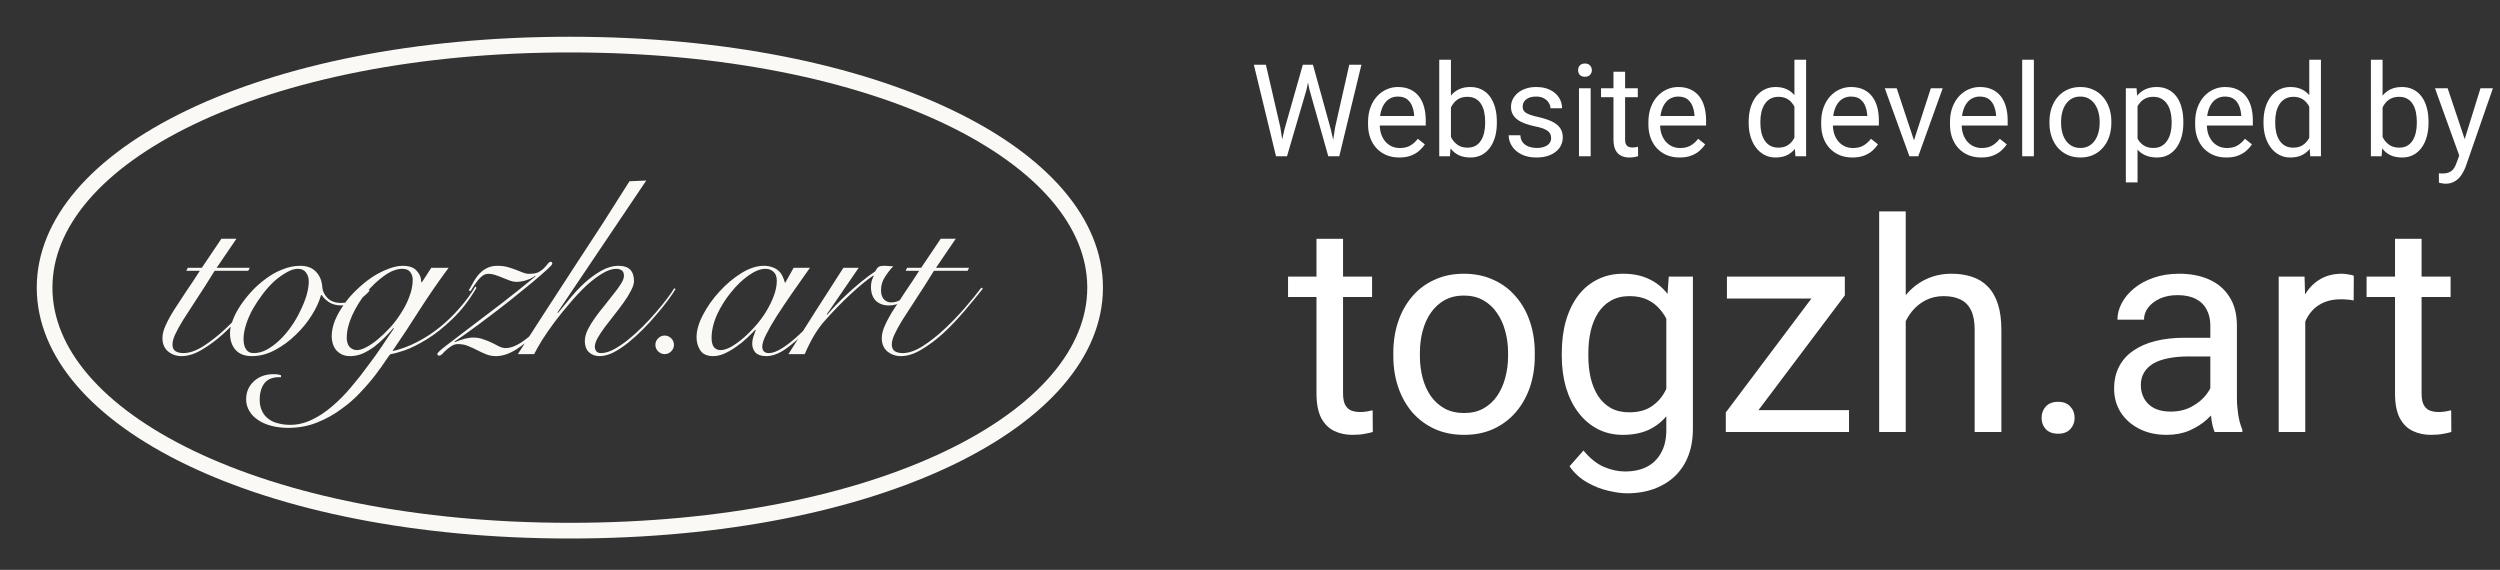 <?xml version="1.0" encoding="UTF-8"?> <svg xmlns="http://www.w3.org/2000/svg" width="136" height="31" viewBox="0 0 136 31" fill="none"><rect x="0" y="0" width="136" height="31" fill="#333333" stroke="none"/> <path d="M69.887 6.996L70.874 3.523H71.353L71.076 4.874L70.013 8.5H69.538L69.887 6.996ZM68.865 3.523L69.651 6.928L69.887 8.5H69.415L68.209 3.523H68.865ZM72.631 6.924L73.4 3.523H74.06L72.857 8.5H72.385L72.631 6.924ZM71.425 3.523L72.385 6.996L72.734 8.5H72.259L71.233 4.874L70.953 3.523H71.425ZM76.121 8.568C75.864 8.568 75.63 8.525 75.42 8.438C75.213 8.35 75.034 8.225 74.884 8.066C74.736 7.906 74.622 7.717 74.542 7.499C74.462 7.28 74.422 7.041 74.422 6.781V6.637C74.422 6.336 74.467 6.069 74.556 5.834C74.644 5.597 74.765 5.396 74.918 5.232C75.071 5.068 75.244 4.944 75.438 4.86C75.631 4.776 75.832 4.733 76.039 4.733C76.303 4.733 76.531 4.779 76.723 4.87C76.916 4.961 77.075 5.089 77.198 5.253C77.321 5.415 77.412 5.606 77.471 5.827C77.53 6.046 77.56 6.285 77.56 6.545V6.829H74.798V6.312H76.928V6.265C76.919 6.101 76.884 5.941 76.825 5.786C76.768 5.631 76.677 5.504 76.552 5.403C76.426 5.303 76.255 5.253 76.039 5.253C75.895 5.253 75.763 5.284 75.643 5.345C75.522 5.404 75.418 5.493 75.332 5.612C75.245 5.73 75.178 5.875 75.13 6.046C75.082 6.217 75.058 6.414 75.058 6.637V6.781C75.058 6.956 75.082 7.121 75.13 7.276C75.18 7.429 75.252 7.563 75.345 7.68C75.441 7.796 75.556 7.887 75.69 7.953C75.827 8.019 75.982 8.052 76.155 8.052C76.379 8.052 76.568 8.007 76.723 7.916C76.878 7.824 77.013 7.702 77.129 7.55L77.512 7.854C77.433 7.975 77.331 8.09 77.208 8.199C77.085 8.309 76.933 8.397 76.753 8.466C76.576 8.534 76.365 8.568 76.121 8.568ZM78.295 3.25H78.931V7.782L78.876 8.5H78.295V3.25ZM81.429 6.62V6.692C81.429 6.961 81.397 7.21 81.334 7.44C81.27 7.668 81.176 7.867 81.053 8.035C80.93 8.204 80.78 8.335 80.602 8.428C80.424 8.522 80.22 8.568 79.99 8.568C79.755 8.568 79.549 8.528 79.372 8.449C79.196 8.367 79.048 8.249 78.927 8.097C78.806 7.944 78.71 7.759 78.637 7.543C78.566 7.327 78.517 7.083 78.49 6.812V6.497C78.517 6.224 78.566 5.979 78.637 5.762C78.71 5.546 78.806 5.361 78.927 5.208C79.048 5.054 79.196 4.936 79.372 4.856C79.547 4.774 79.751 4.733 79.983 4.733C80.216 4.733 80.422 4.779 80.602 4.87C80.782 4.959 80.933 5.087 81.053 5.253C81.176 5.419 81.27 5.619 81.334 5.851C81.397 6.081 81.429 6.338 81.429 6.62ZM80.793 6.692V6.62C80.793 6.436 80.776 6.262 80.742 6.101C80.708 5.937 80.653 5.793 80.578 5.67C80.503 5.545 80.404 5.447 80.281 5.376C80.158 5.303 80.006 5.267 79.826 5.267C79.667 5.267 79.528 5.294 79.409 5.349C79.293 5.403 79.194 5.477 79.112 5.571C79.03 5.662 78.963 5.767 78.91 5.885C78.86 6.001 78.822 6.122 78.797 6.248V7.071C78.834 7.231 78.893 7.385 78.975 7.533C79.059 7.679 79.171 7.798 79.31 7.892C79.451 7.985 79.626 8.032 79.833 8.032C80.004 8.032 80.15 7.998 80.27 7.929C80.394 7.859 80.493 7.762 80.568 7.639C80.645 7.516 80.702 7.373 80.739 7.211C80.775 7.05 80.793 6.876 80.793 6.692ZM84.382 7.519C84.382 7.428 84.362 7.344 84.321 7.266C84.282 7.186 84.201 7.115 84.078 7.051C83.957 6.985 83.775 6.928 83.531 6.88C83.326 6.837 83.141 6.785 82.974 6.726C82.81 6.667 82.67 6.595 82.554 6.511C82.44 6.426 82.352 6.327 82.29 6.213C82.229 6.099 82.198 5.966 82.198 5.813C82.198 5.668 82.23 5.53 82.294 5.4C82.36 5.27 82.452 5.155 82.571 5.055C82.692 4.954 82.836 4.876 83.005 4.819C83.174 4.762 83.362 4.733 83.569 4.733C83.865 4.733 84.118 4.786 84.328 4.891C84.537 4.995 84.698 5.136 84.81 5.311C84.921 5.484 84.977 5.677 84.977 5.889H84.345C84.345 5.786 84.314 5.687 84.252 5.591C84.193 5.493 84.106 5.412 83.989 5.349C83.875 5.285 83.735 5.253 83.569 5.253C83.393 5.253 83.251 5.28 83.142 5.335C83.034 5.387 82.956 5.455 82.906 5.537C82.858 5.619 82.834 5.705 82.834 5.796C82.834 5.865 82.845 5.926 82.868 5.981C82.893 6.033 82.936 6.082 82.998 6.128C83.06 6.171 83.146 6.212 83.258 6.251C83.37 6.29 83.512 6.328 83.685 6.367C83.988 6.436 84.238 6.518 84.434 6.613C84.63 6.709 84.775 6.826 84.871 6.965C84.967 7.104 85.015 7.273 85.015 7.471C85.015 7.633 84.981 7.781 84.912 7.916C84.846 8.05 84.749 8.166 84.622 8.264C84.496 8.36 84.346 8.435 84.17 8.49C83.997 8.542 83.802 8.568 83.586 8.568C83.26 8.568 82.984 8.51 82.759 8.394C82.533 8.278 82.362 8.127 82.246 7.943C82.13 7.758 82.072 7.563 82.072 7.358H82.707C82.717 7.532 82.767 7.669 82.858 7.772C82.949 7.872 83.061 7.944 83.193 7.987C83.325 8.028 83.456 8.049 83.586 8.049C83.759 8.049 83.904 8.026 84.02 7.98C84.138 7.935 84.228 7.872 84.29 7.792C84.352 7.713 84.382 7.622 84.382 7.519ZM86.532 4.802V8.5H85.897V4.802H86.532ZM85.849 3.821C85.849 3.718 85.879 3.632 85.941 3.561C86.005 3.49 86.098 3.455 86.221 3.455C86.342 3.455 86.434 3.49 86.498 3.561C86.564 3.632 86.597 3.718 86.597 3.821C86.597 3.919 86.564 4.003 86.498 4.074C86.434 4.142 86.342 4.176 86.221 4.176C86.098 4.176 86.005 4.142 85.941 4.074C85.879 4.003 85.849 3.919 85.849 3.821ZM89.096 4.802V5.287H87.096V4.802H89.096ZM87.773 3.903H88.405V7.584C88.405 7.709 88.425 7.804 88.463 7.868C88.502 7.931 88.552 7.974 88.614 7.994C88.675 8.015 88.741 8.025 88.812 8.025C88.864 8.025 88.919 8.02 88.976 8.011C89.035 8 89.08 7.991 89.109 7.984L89.113 8.5C89.063 8.516 88.997 8.531 88.915 8.544C88.835 8.56 88.738 8.568 88.624 8.568C88.469 8.568 88.327 8.538 88.197 8.476C88.067 8.415 87.963 8.312 87.886 8.168C87.811 8.023 87.773 7.827 87.773 7.581V3.903ZM91.372 8.568C91.115 8.568 90.881 8.525 90.671 8.438C90.464 8.35 90.285 8.225 90.135 8.066C89.987 7.906 89.873 7.717 89.793 7.499C89.713 7.28 89.673 7.041 89.673 6.781V6.637C89.673 6.336 89.718 6.069 89.807 5.834C89.895 5.597 90.016 5.396 90.169 5.232C90.322 5.068 90.495 4.944 90.689 4.86C90.882 4.776 91.083 4.733 91.29 4.733C91.554 4.733 91.782 4.779 91.974 4.87C92.167 4.961 92.326 5.089 92.449 5.253C92.572 5.415 92.663 5.606 92.722 5.827C92.781 6.046 92.811 6.285 92.811 6.545V6.829H90.049V6.312H92.179V6.265C92.17 6.101 92.135 5.941 92.076 5.786C92.019 5.631 91.928 5.504 91.803 5.403C91.677 5.303 91.507 5.253 91.29 5.253C91.147 5.253 91.014 5.284 90.894 5.345C90.773 5.404 90.669 5.493 90.582 5.612C90.496 5.73 90.429 5.875 90.381 6.046C90.333 6.217 90.309 6.414 90.309 6.637V6.781C90.309 6.956 90.333 7.121 90.381 7.276C90.431 7.429 90.503 7.563 90.596 7.68C90.692 7.796 90.807 7.887 90.941 7.953C91.078 8.019 91.233 8.052 91.406 8.052C91.63 8.052 91.819 8.007 91.974 7.916C92.129 7.824 92.264 7.702 92.38 7.55L92.763 7.854C92.683 7.975 92.582 8.09 92.459 8.199C92.336 8.309 92.184 8.397 92.004 8.466C91.827 8.534 91.616 8.568 91.372 8.568ZM97.617 7.782V3.25H98.252V8.5H97.671L97.617 7.782ZM95.128 6.692V6.62C95.128 6.338 95.163 6.081 95.231 5.851C95.302 5.619 95.401 5.419 95.528 5.253C95.658 5.087 95.812 4.959 95.99 4.87C96.17 4.779 96.37 4.733 96.591 4.733C96.824 4.733 97.026 4.774 97.2 4.856C97.375 4.936 97.523 5.054 97.644 5.208C97.767 5.361 97.864 5.546 97.935 5.762C98.005 5.979 98.054 6.224 98.082 6.497V6.812C98.056 7.083 98.007 7.327 97.935 7.543C97.864 7.759 97.767 7.944 97.644 8.097C97.523 8.249 97.375 8.367 97.2 8.449C97.024 8.528 96.819 8.568 96.585 8.568C96.368 8.568 96.17 8.522 95.99 8.428C95.812 8.335 95.658 8.204 95.528 8.035C95.401 7.867 95.302 7.668 95.231 7.44C95.163 7.21 95.128 6.961 95.128 6.692ZM95.764 6.62V6.692C95.764 6.876 95.782 7.05 95.819 7.211C95.858 7.373 95.917 7.516 95.997 7.639C96.076 7.762 96.178 7.859 96.301 7.929C96.424 7.998 96.571 8.032 96.742 8.032C96.951 8.032 97.123 7.987 97.258 7.898C97.394 7.81 97.504 7.692 97.586 7.546C97.668 7.401 97.732 7.242 97.777 7.071V6.248C97.75 6.122 97.71 6.001 97.658 5.885C97.608 5.767 97.541 5.662 97.46 5.571C97.38 5.477 97.281 5.403 97.162 5.349C97.046 5.294 96.908 5.267 96.749 5.267C96.575 5.267 96.426 5.303 96.301 5.376C96.178 5.447 96.076 5.545 95.997 5.67C95.917 5.793 95.858 5.937 95.819 6.101C95.782 6.262 95.764 6.436 95.764 6.62ZM100.771 8.568C100.514 8.568 100.28 8.525 100.071 8.438C99.863 8.35 99.685 8.225 99.534 8.066C99.386 7.906 99.272 7.717 99.192 7.499C99.113 7.28 99.073 7.041 99.073 6.781V6.637C99.073 6.336 99.117 6.069 99.206 5.834C99.295 5.597 99.416 5.396 99.568 5.232C99.721 5.068 99.894 4.944 100.088 4.86C100.282 4.776 100.482 4.733 100.689 4.733C100.954 4.733 101.182 4.779 101.373 4.87C101.567 4.961 101.725 5.089 101.848 5.253C101.971 5.415 102.062 5.606 102.122 5.827C102.181 6.046 102.21 6.285 102.21 6.545V6.829H99.449V6.312H101.578V6.265C101.569 6.101 101.535 5.941 101.476 5.786C101.419 5.631 101.327 5.504 101.202 5.403C101.077 5.303 100.906 5.253 100.689 5.253C100.546 5.253 100.414 5.284 100.293 5.345C100.172 5.404 100.069 5.493 99.982 5.612C99.895 5.73 99.828 5.875 99.78 6.046C99.732 6.217 99.709 6.414 99.709 6.637V6.781C99.709 6.956 99.732 7.121 99.78 7.276C99.83 7.429 99.902 7.563 99.996 7.68C100.091 7.796 100.206 7.887 100.341 7.953C100.478 8.019 100.632 8.052 100.806 8.052C101.029 8.052 101.218 8.007 101.373 7.916C101.528 7.824 101.664 7.702 101.78 7.55L102.163 7.854C102.083 7.975 101.981 8.09 101.858 8.199C101.735 8.309 101.584 8.397 101.404 8.466C101.226 8.534 101.015 8.568 100.771 8.568ZM104.025 7.929L105.037 4.802H105.683L104.354 8.5H103.93L104.025 7.929ZM103.181 4.802L104.224 7.946L104.295 8.5H103.872L102.532 4.802H103.181ZM107.778 8.568C107.521 8.568 107.287 8.525 107.078 8.438C106.87 8.35 106.691 8.225 106.541 8.066C106.393 7.906 106.279 7.717 106.199 7.499C106.119 7.28 106.08 7.041 106.08 6.781V6.637C106.08 6.336 106.124 6.069 106.213 5.834C106.302 5.597 106.423 5.396 106.575 5.232C106.728 5.068 106.901 4.944 107.095 4.86C107.288 4.776 107.489 4.733 107.696 4.733C107.961 4.733 108.188 4.779 108.38 4.87C108.574 4.961 108.732 5.089 108.855 5.253C108.978 5.415 109.069 5.606 109.128 5.827C109.188 6.046 109.217 6.285 109.217 6.545V6.829H106.456V6.312H108.585V6.265C108.576 6.101 108.542 5.941 108.482 5.786C108.425 5.631 108.334 5.504 108.209 5.403C108.084 5.303 107.913 5.253 107.696 5.253C107.553 5.253 107.421 5.284 107.3 5.345C107.179 5.404 107.075 5.493 106.989 5.612C106.902 5.73 106.835 5.875 106.787 6.046C106.739 6.217 106.715 6.414 106.715 6.637V6.781C106.715 6.956 106.739 7.121 106.787 7.276C106.837 7.429 106.909 7.563 107.002 7.68C107.098 7.796 107.213 7.887 107.348 7.953C107.484 8.019 107.639 8.052 107.812 8.052C108.036 8.052 108.225 8.007 108.38 7.916C108.535 7.824 108.67 7.702 108.787 7.55L109.169 7.854C109.09 7.975 108.988 8.09 108.865 8.199C108.742 8.309 108.591 8.397 108.411 8.466C108.233 8.534 108.022 8.568 107.778 8.568ZM110.643 3.25V8.5H110.007V3.25H110.643ZM111.49 6.692V6.613C111.49 6.347 111.529 6.099 111.606 5.872C111.684 5.641 111.796 5.442 111.941 5.273C112.087 5.103 112.264 4.97 112.471 4.877C112.679 4.781 112.911 4.733 113.168 4.733C113.428 4.733 113.662 4.781 113.869 4.877C114.079 4.97 114.257 5.103 114.402 5.273C114.55 5.442 114.663 5.641 114.741 5.872C114.818 6.099 114.857 6.347 114.857 6.613V6.692C114.857 6.958 114.818 7.206 114.741 7.434C114.663 7.661 114.55 7.861 114.402 8.032C114.257 8.2 114.08 8.333 113.873 8.428C113.667 8.522 113.435 8.568 113.175 8.568C112.916 8.568 112.682 8.522 112.475 8.428C112.267 8.333 112.09 8.2 111.941 8.032C111.796 7.861 111.684 7.661 111.606 7.434C111.529 7.206 111.49 6.958 111.49 6.692ZM112.123 6.613V6.692C112.123 6.876 112.144 7.051 112.188 7.215C112.231 7.377 112.296 7.52 112.382 7.646C112.471 7.771 112.582 7.87 112.714 7.943C112.846 8.014 113 8.049 113.175 8.049C113.348 8.049 113.5 8.014 113.63 7.943C113.762 7.87 113.871 7.771 113.958 7.646C114.045 7.52 114.11 7.377 114.153 7.215C114.198 7.051 114.221 6.876 114.221 6.692V6.613C114.221 6.431 114.198 6.259 114.153 6.097C114.11 5.933 114.043 5.788 113.955 5.663C113.868 5.535 113.759 5.435 113.626 5.362C113.497 5.289 113.344 5.253 113.168 5.253C112.995 5.253 112.843 5.289 112.71 5.362C112.581 5.435 112.471 5.535 112.382 5.663C112.296 5.788 112.231 5.933 112.188 6.097C112.144 6.259 112.123 6.431 112.123 6.613ZM116.282 5.513V9.922H115.646V4.802H116.228L116.282 5.513ZM118.774 6.62V6.692C118.774 6.961 118.742 7.21 118.678 7.44C118.614 7.668 118.521 7.867 118.398 8.035C118.277 8.204 118.128 8.335 117.95 8.428C117.772 8.522 117.569 8.568 117.338 8.568C117.104 8.568 116.896 8.53 116.716 8.452C116.536 8.375 116.384 8.262 116.258 8.114C116.133 7.966 116.033 7.788 115.958 7.581C115.885 7.373 115.834 7.14 115.807 6.88V6.497C115.834 6.224 115.886 5.979 115.961 5.762C116.036 5.546 116.135 5.361 116.258 5.208C116.384 5.054 116.535 4.936 116.713 4.856C116.891 4.774 117.096 4.733 117.328 4.733C117.561 4.733 117.767 4.779 117.947 4.87C118.127 4.959 118.278 5.087 118.401 5.253C118.524 5.419 118.617 5.619 118.678 5.851C118.742 6.081 118.774 6.338 118.774 6.62ZM118.138 6.692V6.62C118.138 6.436 118.119 6.262 118.08 6.101C118.041 5.937 117.981 5.793 117.899 5.67C117.819 5.545 117.717 5.447 117.591 5.376C117.466 5.303 117.317 5.267 117.144 5.267C116.984 5.267 116.845 5.294 116.727 5.349C116.61 5.403 116.511 5.477 116.429 5.571C116.347 5.662 116.28 5.767 116.228 5.885C116.177 6.001 116.14 6.122 116.115 6.248V7.133C116.16 7.292 116.224 7.443 116.306 7.584C116.388 7.723 116.498 7.836 116.634 7.922C116.771 8.007 116.943 8.049 117.15 8.049C117.321 8.049 117.468 8.014 117.591 7.943C117.717 7.87 117.819 7.771 117.899 7.646C117.981 7.52 118.041 7.377 118.08 7.215C118.119 7.051 118.138 6.876 118.138 6.692ZM121.115 8.568C120.858 8.568 120.624 8.525 120.415 8.438C120.207 8.35 120.028 8.225 119.878 8.066C119.73 7.906 119.616 7.717 119.536 7.499C119.456 7.28 119.417 7.041 119.417 6.781V6.637C119.417 6.336 119.461 6.069 119.55 5.834C119.639 5.597 119.759 5.396 119.912 5.232C120.065 5.068 120.238 4.944 120.432 4.86C120.625 4.776 120.826 4.733 121.033 4.733C121.298 4.733 121.525 4.779 121.717 4.87C121.91 4.961 122.069 5.089 122.192 5.253C122.315 5.415 122.406 5.606 122.465 5.827C122.525 6.046 122.554 6.285 122.554 6.545V6.829H119.792V6.312H121.922V6.265C121.913 6.101 121.879 5.941 121.819 5.786C121.762 5.631 121.671 5.504 121.546 5.403C121.421 5.303 121.25 5.253 121.033 5.253C120.89 5.253 120.757 5.284 120.637 5.345C120.516 5.404 120.412 5.493 120.326 5.612C120.239 5.73 120.172 5.875 120.124 6.046C120.076 6.217 120.052 6.414 120.052 6.637V6.781C120.052 6.956 120.076 7.121 120.124 7.276C120.174 7.429 120.246 7.563 120.339 7.68C120.435 7.796 120.55 7.887 120.685 7.953C120.821 8.019 120.976 8.052 121.149 8.052C121.373 8.052 121.562 8.007 121.717 7.916C121.872 7.824 122.007 7.702 122.124 7.55L122.506 7.854C122.427 7.975 122.325 8.09 122.202 8.199C122.079 8.309 121.928 8.397 121.748 8.466C121.57 8.534 121.359 8.568 121.115 8.568ZM125.624 7.782V3.25H126.259V8.5H125.678L125.624 7.782ZM123.135 6.692V6.62C123.135 6.338 123.169 6.081 123.238 5.851C123.308 5.619 123.408 5.419 123.535 5.253C123.665 5.087 123.819 4.959 123.997 4.87C124.177 4.779 124.377 4.733 124.598 4.733C124.831 4.733 125.033 4.774 125.207 4.856C125.382 4.936 125.53 5.054 125.651 5.208C125.774 5.361 125.871 5.546 125.941 5.762C126.012 5.979 126.061 6.224 126.088 6.497V6.812C126.063 7.083 126.014 7.327 125.941 7.543C125.871 7.759 125.774 7.944 125.651 8.097C125.53 8.249 125.382 8.367 125.207 8.449C125.031 8.528 124.826 8.568 124.591 8.568C124.375 8.568 124.177 8.522 123.997 8.428C123.819 8.335 123.665 8.204 123.535 8.035C123.408 7.867 123.308 7.668 123.238 7.44C123.169 7.21 123.135 6.961 123.135 6.692ZM123.771 6.62V6.692C123.771 6.876 123.789 7.05 123.826 7.211C123.864 7.373 123.924 7.516 124.003 7.639C124.083 7.762 124.185 7.859 124.308 7.929C124.431 7.998 124.578 8.032 124.749 8.032C124.958 8.032 125.13 7.987 125.265 7.898C125.401 7.81 125.511 7.692 125.593 7.546C125.675 7.401 125.739 7.242 125.784 7.071V6.248C125.757 6.122 125.717 6.001 125.665 5.885C125.614 5.767 125.548 5.662 125.466 5.571C125.387 5.477 125.287 5.403 125.169 5.349C125.053 5.294 124.915 5.267 124.755 5.267C124.582 5.267 124.433 5.303 124.308 5.376C124.185 5.447 124.083 5.545 124.003 5.67C123.924 5.793 123.864 5.937 123.826 6.101C123.789 6.262 123.771 6.436 123.771 6.62ZM128.977 3.25H129.612V7.782L129.558 8.5H128.977V3.25ZM132.111 6.62V6.692C132.111 6.961 132.079 7.21 132.015 7.44C131.951 7.668 131.858 7.867 131.735 8.035C131.612 8.204 131.461 8.335 131.284 8.428C131.106 8.522 130.902 8.568 130.672 8.568C130.437 8.568 130.231 8.528 130.053 8.449C129.878 8.367 129.73 8.249 129.609 8.097C129.488 7.944 129.391 7.759 129.318 7.543C129.248 7.327 129.199 7.083 129.171 6.812V6.497C129.199 6.224 129.248 5.979 129.318 5.762C129.391 5.546 129.488 5.361 129.609 5.208C129.73 5.054 129.878 4.936 130.053 4.856C130.229 4.774 130.433 4.733 130.665 4.733C130.897 4.733 131.104 4.779 131.284 4.87C131.464 4.959 131.614 5.087 131.735 5.253C131.858 5.419 131.951 5.619 132.015 5.851C132.079 6.081 132.111 6.338 132.111 6.62ZM131.475 6.692V6.62C131.475 6.436 131.458 6.262 131.424 6.101C131.39 5.937 131.335 5.793 131.26 5.67C131.185 5.545 131.085 5.447 130.962 5.376C130.839 5.303 130.688 5.267 130.508 5.267C130.348 5.267 130.209 5.294 130.091 5.349C129.975 5.403 129.875 5.477 129.793 5.571C129.711 5.662 129.644 5.767 129.592 5.885C129.542 6.001 129.504 6.122 129.479 6.248V7.071C129.515 7.231 129.575 7.385 129.657 7.533C129.741 7.679 129.853 7.798 129.992 7.892C130.133 7.985 130.307 8.032 130.515 8.032C130.686 8.032 130.831 7.998 130.952 7.929C131.075 7.859 131.174 7.762 131.25 7.639C131.327 7.516 131.384 7.373 131.42 7.211C131.457 7.05 131.475 6.876 131.475 6.692ZM133.909 8.117L134.938 4.802H135.614L134.131 9.071C134.097 9.162 134.051 9.26 133.994 9.365C133.939 9.472 133.869 9.573 133.782 9.669C133.696 9.765 133.591 9.842 133.468 9.901C133.347 9.963 133.202 9.994 133.034 9.994C132.984 9.994 132.92 9.987 132.842 9.973C132.765 9.959 132.71 9.948 132.678 9.939L132.675 9.426C132.693 9.429 132.722 9.431 132.76 9.433C132.801 9.438 132.83 9.44 132.846 9.44C132.989 9.44 133.111 9.421 133.211 9.382C133.312 9.345 133.396 9.283 133.464 9.194C133.535 9.107 133.595 8.988 133.646 8.835L133.909 8.117ZM133.153 4.802L134.114 7.673L134.278 8.339L133.823 8.572L132.463 4.802H133.153Z" fill="white"></path> <path d="M74.641 15.047V16.156H70.07V15.047H74.641ZM71.617 12.992H73.062V21.406C73.062 21.693 73.107 21.909 73.195 22.055C73.284 22.201 73.398 22.297 73.539 22.344C73.68 22.391 73.831 22.414 73.992 22.414C74.112 22.414 74.237 22.404 74.367 22.383C74.503 22.357 74.604 22.336 74.672 22.32L74.68 23.5C74.565 23.537 74.414 23.57 74.227 23.602C74.044 23.638 73.823 23.656 73.562 23.656C73.208 23.656 72.883 23.586 72.586 23.445C72.289 23.305 72.052 23.07 71.875 22.742C71.703 22.409 71.617 21.961 71.617 21.398V12.992ZM75.797 19.367V19.188C75.797 18.578 75.885 18.013 76.062 17.492C76.24 16.966 76.495 16.51 76.828 16.125C77.162 15.734 77.565 15.432 78.039 15.219C78.513 15 79.044 14.891 79.633 14.891C80.227 14.891 80.76 15 81.234 15.219C81.713 15.432 82.12 15.734 82.453 16.125C82.792 16.51 83.049 16.966 83.227 17.492C83.404 18.013 83.492 18.578 83.492 19.188V19.367C83.492 19.977 83.404 20.542 83.227 21.062C83.049 21.583 82.792 22.039 82.453 22.43C82.12 22.815 81.716 23.117 81.242 23.336C80.773 23.549 80.242 23.656 79.648 23.656C79.055 23.656 78.521 23.549 78.047 23.336C77.573 23.117 77.167 22.815 76.828 22.43C76.495 22.039 76.24 21.583 76.062 21.062C75.885 20.542 75.797 19.977 75.797 19.367ZM77.242 19.188V19.367C77.242 19.789 77.292 20.188 77.391 20.562C77.49 20.932 77.638 21.26 77.836 21.547C78.039 21.833 78.292 22.06 78.594 22.227C78.896 22.388 79.247 22.469 79.648 22.469C80.044 22.469 80.391 22.388 80.688 22.227C80.99 22.06 81.24 21.833 81.438 21.547C81.635 21.26 81.784 20.932 81.883 20.562C81.987 20.188 82.039 19.789 82.039 19.367V19.188C82.039 18.771 81.987 18.378 81.883 18.008C81.784 17.633 81.633 17.302 81.43 17.016C81.232 16.724 80.982 16.495 80.68 16.328C80.383 16.162 80.034 16.078 79.633 16.078C79.237 16.078 78.888 16.162 78.586 16.328C78.289 16.495 78.039 16.724 77.836 17.016C77.638 17.302 77.49 17.633 77.391 18.008C77.292 18.378 77.242 18.771 77.242 19.188ZM90.781 15.047H92.094V23.32C92.094 24.065 91.943 24.701 91.641 25.227C91.338 25.753 90.917 26.151 90.375 26.422C89.838 26.698 89.219 26.836 88.516 26.836C88.224 26.836 87.88 26.789 87.484 26.695C87.094 26.607 86.708 26.453 86.328 26.234C85.953 26.021 85.638 25.732 85.383 25.367L86.141 24.508C86.495 24.935 86.865 25.232 87.25 25.398C87.641 25.565 88.026 25.648 88.406 25.648C88.865 25.648 89.26 25.562 89.594 25.391C89.927 25.219 90.185 24.963 90.367 24.625C90.555 24.292 90.648 23.88 90.648 23.391V16.906L90.781 15.047ZM84.961 19.367V19.203C84.961 18.557 85.037 17.971 85.188 17.445C85.344 16.914 85.565 16.458 85.852 16.078C86.143 15.698 86.495 15.406 86.906 15.203C87.318 14.995 87.781 14.891 88.297 14.891C88.828 14.891 89.292 14.984 89.688 15.172C90.088 15.354 90.427 15.622 90.703 15.977C90.984 16.326 91.206 16.747 91.367 17.242C91.529 17.737 91.641 18.297 91.703 18.922V19.641C91.646 20.26 91.534 20.818 91.367 21.312C91.206 21.807 90.984 22.229 90.703 22.578C90.427 22.927 90.088 23.195 89.688 23.383C89.287 23.565 88.818 23.656 88.281 23.656C87.776 23.656 87.318 23.549 86.906 23.336C86.5 23.122 86.151 22.823 85.859 22.438C85.568 22.052 85.344 21.599 85.188 21.078C85.037 20.552 84.961 19.982 84.961 19.367ZM86.406 19.203V19.367C86.406 19.789 86.448 20.185 86.531 20.555C86.62 20.924 86.753 21.25 86.93 21.531C87.112 21.812 87.344 22.034 87.625 22.195C87.906 22.352 88.242 22.43 88.633 22.43C89.112 22.43 89.508 22.328 89.82 22.125C90.133 21.922 90.38 21.654 90.562 21.32C90.75 20.987 90.896 20.625 91 20.234V18.352C90.943 18.065 90.854 17.789 90.734 17.523C90.62 17.253 90.469 17.013 90.281 16.805C90.099 16.591 89.872 16.422 89.602 16.297C89.331 16.172 89.013 16.109 88.648 16.109C88.253 16.109 87.912 16.193 87.625 16.359C87.344 16.521 87.112 16.745 86.93 17.031C86.753 17.312 86.62 17.641 86.531 18.016C86.448 18.385 86.406 18.781 86.406 19.203ZM100.586 22.312V23.5H94.438V22.312H100.586ZM100.359 16.07L94.766 23.5H93.883V22.438L99.438 15.047H100.359V16.07ZM99.719 15.047V16.242H93.945V15.047H99.719ZM103.672 11.5V23.5H102.227V11.5H103.672ZM103.328 18.953L102.727 18.93C102.732 18.352 102.818 17.818 102.984 17.328C103.151 16.833 103.385 16.404 103.688 16.039C103.99 15.675 104.349 15.393 104.766 15.195C105.188 14.992 105.654 14.891 106.164 14.891C106.581 14.891 106.956 14.948 107.289 15.062C107.622 15.172 107.906 15.349 108.141 15.594C108.38 15.838 108.562 16.156 108.688 16.547C108.812 16.932 108.875 17.404 108.875 17.961V23.5H107.422V17.945C107.422 17.503 107.357 17.148 107.227 16.883C107.096 16.612 106.906 16.417 106.656 16.297C106.406 16.172 106.099 16.109 105.734 16.109C105.375 16.109 105.047 16.185 104.75 16.336C104.458 16.487 104.206 16.695 103.992 16.961C103.784 17.227 103.62 17.531 103.5 17.875C103.385 18.213 103.328 18.573 103.328 18.953ZM111.062 22.734C111.062 22.49 111.138 22.284 111.289 22.117C111.445 21.945 111.669 21.859 111.961 21.859C112.253 21.859 112.474 21.945 112.625 22.117C112.781 22.284 112.859 22.49 112.859 22.734C112.859 22.974 112.781 23.177 112.625 23.344C112.474 23.51 112.253 23.594 111.961 23.594C111.669 23.594 111.445 23.51 111.289 23.344C111.138 23.177 111.062 22.974 111.062 22.734ZM120.242 22.055V17.703C120.242 17.37 120.174 17.081 120.039 16.836C119.909 16.586 119.711 16.393 119.445 16.258C119.18 16.122 118.852 16.055 118.461 16.055C118.096 16.055 117.776 16.117 117.5 16.242C117.229 16.367 117.016 16.531 116.859 16.734C116.708 16.938 116.633 17.156 116.633 17.391H115.188C115.188 17.088 115.266 16.789 115.422 16.492C115.578 16.195 115.802 15.927 116.094 15.688C116.391 15.443 116.745 15.25 117.156 15.109C117.573 14.963 118.036 14.891 118.547 14.891C119.161 14.891 119.703 14.995 120.172 15.203C120.646 15.412 121.016 15.727 121.281 16.148C121.552 16.565 121.688 17.088 121.688 17.719V21.656C121.688 21.938 121.711 22.237 121.758 22.555C121.81 22.872 121.885 23.146 121.984 23.375V23.5H120.477C120.404 23.333 120.346 23.112 120.305 22.836C120.263 22.555 120.242 22.294 120.242 22.055ZM120.492 18.375L120.508 19.391H119.047C118.635 19.391 118.268 19.424 117.945 19.492C117.622 19.555 117.352 19.651 117.133 19.781C116.914 19.912 116.747 20.076 116.633 20.273C116.518 20.466 116.461 20.693 116.461 20.953C116.461 21.219 116.521 21.461 116.641 21.68C116.76 21.898 116.94 22.073 117.18 22.203C117.424 22.328 117.724 22.391 118.078 22.391C118.521 22.391 118.911 22.297 119.25 22.109C119.589 21.922 119.857 21.693 120.055 21.422C120.258 21.151 120.367 20.888 120.383 20.633L121 21.328C120.964 21.547 120.865 21.789 120.703 22.055C120.542 22.32 120.326 22.576 120.055 22.82C119.789 23.06 119.471 23.26 119.102 23.422C118.737 23.578 118.326 23.656 117.867 23.656C117.294 23.656 116.792 23.544 116.359 23.32C115.932 23.096 115.599 22.797 115.359 22.422C115.125 22.042 115.008 21.617 115.008 21.148C115.008 20.695 115.096 20.297 115.273 19.953C115.451 19.604 115.706 19.315 116.039 19.086C116.372 18.852 116.773 18.674 117.242 18.555C117.711 18.435 118.234 18.375 118.812 18.375H120.492ZM125.406 16.375V23.5H123.961V15.047H125.367L125.406 16.375ZM128.047 15L128.039 16.344C127.919 16.318 127.805 16.302 127.695 16.297C127.591 16.287 127.471 16.281 127.336 16.281C127.003 16.281 126.708 16.333 126.453 16.438C126.198 16.542 125.982 16.688 125.805 16.875C125.628 17.062 125.487 17.287 125.383 17.547C125.284 17.802 125.219 18.083 125.188 18.391L124.781 18.625C124.781 18.115 124.831 17.635 124.93 17.188C125.034 16.74 125.193 16.344 125.406 16C125.62 15.651 125.891 15.38 126.219 15.188C126.552 14.99 126.948 14.891 127.406 14.891C127.51 14.891 127.63 14.904 127.766 14.93C127.901 14.95 127.995 14.974 128.047 15ZM133.312 15.047V16.156H128.742V15.047H133.312ZM130.289 12.992H131.734V21.406C131.734 21.693 131.779 21.909 131.867 22.055C131.956 22.201 132.07 22.297 132.211 22.344C132.352 22.391 132.503 22.414 132.664 22.414C132.784 22.414 132.909 22.404 133.039 22.383C133.174 22.357 133.276 22.336 133.344 22.32L133.352 23.5C133.237 23.537 133.086 23.57 132.898 23.602C132.716 23.638 132.495 23.656 132.234 23.656C131.88 23.656 131.555 23.586 131.258 23.445C130.961 23.305 130.724 23.07 130.547 22.742C130.375 22.409 130.289 21.961 130.289 21.398V12.992Z" fill="white"></path> <path d="M59.574 15.647C59.574 19.164 56.732 22.466 51.638 24.913C46.567 27.348 39.384 28.868 31 28.868C22.616 28.868 15.433 27.348 10.362 24.913C5.268 22.466 2.426 19.164 2.426 15.647C2.426 12.13 5.268 8.828 10.362 6.382C15.433 3.947 22.616 2.426 31 2.426C39.384 2.426 46.567 3.947 51.638 6.382C56.732 8.828 59.574 12.13 59.574 15.647Z" stroke="#FAF9F5" stroke-width="0.853"></path> <path d="M12.863 12.986L11.785 14.569H13.586L13.504 14.733H11.675C11.312 15.324 10.984 15.838 10.693 16.275C10.411 16.703 10.17 17.076 9.97 17.394C9.779 17.703 9.633 17.967 9.533 18.186C9.433 18.395 9.383 18.581 9.383 18.745C9.383 18.918 9.442 19.041 9.56 19.114C9.678 19.177 9.815 19.209 9.97 19.209C10.297 19.209 10.656 19.086 11.048 18.841C11.448 18.586 11.844 18.276 12.235 17.913C12.626 17.549 12.999 17.162 13.354 16.753C13.709 16.343 14.009 15.975 14.255 15.647L14.337 15.702C14.027 16.093 13.686 16.507 13.313 16.944C12.949 17.371 12.572 17.767 12.18 18.131C11.789 18.486 11.393 18.782 10.993 19.018C10.602 19.255 10.229 19.373 9.874 19.373C9.592 19.373 9.346 19.286 9.137 19.114C8.937 18.941 8.837 18.7 8.837 18.39C8.837 18.181 8.896 17.949 9.014 17.694C9.133 17.43 9.287 17.148 9.478 16.848C9.669 16.548 9.883 16.22 10.12 15.866C10.365 15.511 10.616 15.133 10.87 14.733H10.133L10.215 14.569H10.979L12.044 12.986H12.863ZM20.114 15.811C19.895 16.057 19.65 16.252 19.377 16.398C19.104 16.543 18.835 16.616 18.572 16.616C18.317 16.616 18.099 16.562 17.917 16.452C17.735 16.334 17.594 16.198 17.494 16.043H17.466C17.375 16.389 17.207 16.757 16.961 17.148C16.716 17.54 16.42 17.899 16.074 18.227C15.738 18.554 15.365 18.827 14.955 19.045C14.546 19.264 14.127 19.373 13.7 19.373C13.308 19.373 13.013 19.259 12.813 19.032C12.612 18.804 12.512 18.499 12.512 18.117C12.512 17.917 12.562 17.685 12.662 17.421C12.762 17.157 12.899 16.894 13.072 16.63C13.254 16.357 13.463 16.093 13.7 15.838C13.945 15.574 14.209 15.342 14.491 15.142C14.773 14.933 15.069 14.769 15.378 14.651C15.697 14.524 16.015 14.46 16.334 14.46C16.706 14.46 16.993 14.569 17.193 14.787C17.402 15.006 17.516 15.288 17.534 15.634C17.553 15.843 17.648 16.038 17.821 16.22C18.003 16.393 18.249 16.48 18.558 16.48C18.831 16.48 19.086 16.411 19.322 16.275C19.568 16.139 19.795 15.961 20.005 15.743L20.114 15.811ZM13.249 18.445C13.249 18.681 13.295 18.868 13.386 19.004C13.477 19.141 13.613 19.209 13.795 19.209C14.041 19.209 14.282 19.145 14.518 19.018C14.764 18.882 14.996 18.709 15.214 18.499C15.442 18.281 15.651 18.035 15.842 17.762C16.033 17.49 16.197 17.207 16.334 16.916C16.479 16.625 16.593 16.343 16.675 16.07C16.757 15.788 16.797 15.534 16.797 15.306C16.797 15.115 16.747 14.956 16.647 14.828C16.556 14.692 16.411 14.624 16.211 14.624C16.02 14.624 15.815 14.687 15.597 14.815C15.378 14.933 15.155 15.092 14.928 15.292C14.71 15.492 14.5 15.725 14.3 15.988C14.1 16.252 13.918 16.525 13.754 16.807C13.6 17.089 13.477 17.371 13.386 17.653C13.295 17.935 13.249 18.199 13.249 18.445ZM24.404 14.569C23.858 15.306 23.339 16.057 22.848 16.821C22.366 17.585 21.865 18.345 21.346 19.1C21.802 19 22.247 18.836 22.684 18.609C23.13 18.381 23.548 18.108 23.939 17.79C24.331 17.471 24.69 17.121 25.018 16.739C25.354 16.357 25.636 15.97 25.864 15.579L25.918 15.661C25.518 16.343 25.077 16.912 24.595 17.367C24.122 17.822 23.662 18.186 23.216 18.459C22.77 18.731 22.37 18.932 22.015 19.059C21.66 19.177 21.406 19.245 21.251 19.264C21.206 19.291 21.114 19.409 20.978 19.619C20.842 19.828 20.66 20.082 20.432 20.383C20.205 20.683 19.932 21.001 19.613 21.338C19.304 21.675 18.949 21.984 18.549 22.266C18.158 22.557 17.721 22.798 17.239 22.989C16.757 23.18 16.238 23.276 15.683 23.276C15.355 23.276 15.051 23.239 14.769 23.167C14.487 23.094 14.245 22.989 14.045 22.853C13.836 22.716 13.677 22.553 13.568 22.362C13.45 22.171 13.39 21.957 13.39 21.72C13.39 21.329 13.531 21.001 13.813 20.738C14.095 20.483 14.45 20.355 14.878 20.355C14.969 20.355 15.046 20.36 15.11 20.369C15.164 20.378 15.224 20.392 15.287 20.41V20.519H15.178C14.823 20.519 14.559 20.628 14.386 20.847C14.214 21.074 14.127 21.374 14.127 21.747C14.127 21.993 14.173 22.202 14.264 22.375C14.346 22.548 14.464 22.689 14.618 22.798C14.764 22.907 14.937 22.985 15.137 23.03C15.337 23.085 15.556 23.112 15.792 23.112C16.192 23.112 16.588 23.017 16.98 22.826C17.362 22.644 17.73 22.398 18.085 22.089C18.44 21.788 18.776 21.447 19.095 21.065C19.422 20.683 19.727 20.296 20.009 19.905C20.3 19.523 20.564 19.154 20.801 18.8C21.037 18.436 21.247 18.126 21.428 17.872L21.401 17.844C21.256 18.017 21.092 18.195 20.91 18.377C20.737 18.549 20.55 18.713 20.35 18.868C20.15 19.014 19.941 19.136 19.723 19.236C19.504 19.327 19.277 19.373 19.04 19.373C18.867 19.373 18.717 19.341 18.59 19.277C18.462 19.214 18.358 19.132 18.276 19.032C18.194 18.922 18.135 18.804 18.099 18.677C18.062 18.549 18.044 18.427 18.044 18.308C18.044 18.026 18.103 17.735 18.221 17.435C18.349 17.135 18.512 16.844 18.713 16.562C18.913 16.27 19.145 16.002 19.409 15.756C19.672 15.502 19.945 15.279 20.227 15.088C20.519 14.897 20.81 14.746 21.101 14.637C21.392 14.519 21.66 14.46 21.906 14.46C22.261 14.46 22.516 14.551 22.67 14.733C22.834 14.906 22.916 15.11 22.916 15.347H22.957L23.462 14.569H24.404ZM21.879 14.624C21.578 14.624 21.251 14.751 20.896 15.006C20.55 15.251 20.223 15.561 19.914 15.934C19.613 16.307 19.363 16.712 19.163 17.148C18.963 17.585 18.863 17.994 18.863 18.377C18.863 18.577 18.913 18.741 19.013 18.868C19.122 18.986 19.259 19.045 19.422 19.045C19.55 19.045 19.713 18.995 19.914 18.895C20.123 18.786 20.337 18.64 20.555 18.459C20.782 18.267 21.01 18.049 21.237 17.803C21.465 17.549 21.665 17.28 21.838 16.998C22.02 16.716 22.165 16.425 22.274 16.125C22.393 15.816 22.452 15.511 22.452 15.21C22.452 15.056 22.407 14.919 22.316 14.801C22.234 14.683 22.088 14.624 21.879 14.624ZM31.013 15.675C30.822 16.038 30.567 16.439 30.249 16.875C29.94 17.303 29.599 17.703 29.226 18.076C28.862 18.44 28.484 18.75 28.093 19.004C27.702 19.25 27.333 19.373 26.987 19.373C26.778 19.373 26.592 19.337 26.428 19.264C26.264 19.2 26.105 19.127 25.95 19.045C25.796 18.963 25.636 18.891 25.473 18.827C25.309 18.754 25.122 18.718 24.913 18.718C24.786 18.718 24.667 18.754 24.558 18.827C24.458 18.891 24.367 18.959 24.285 19.032C24.203 19.105 24.131 19.177 24.067 19.25C24.003 19.314 23.939 19.346 23.876 19.346C23.821 19.346 23.794 19.314 23.794 19.25C23.794 19.195 23.953 19.045 24.272 18.8C24.599 18.545 25.018 18.227 25.527 17.844C26.037 17.462 26.605 17.03 27.233 16.548C27.87 16.057 28.502 15.552 29.13 15.033L29.103 15.006C28.994 15.097 28.843 15.174 28.652 15.238C28.461 15.302 28.27 15.333 28.079 15.333C27.979 15.333 27.865 15.311 27.738 15.265C27.62 15.22 27.492 15.17 27.356 15.115C27.229 15.06 27.096 15.01 26.96 14.965C26.824 14.919 26.692 14.897 26.564 14.897C26.455 14.897 26.355 14.928 26.264 14.992C26.173 15.056 26.087 15.138 26.005 15.238C25.932 15.329 25.859 15.429 25.786 15.538C25.723 15.647 25.659 15.747 25.595 15.838L25.5 15.797C25.609 15.606 25.709 15.429 25.8 15.265C25.9 15.101 26.009 14.96 26.128 14.842C26.246 14.724 26.378 14.633 26.523 14.569C26.678 14.496 26.855 14.46 27.056 14.46C27.265 14.46 27.451 14.483 27.615 14.528C27.779 14.574 27.929 14.624 28.066 14.678C28.202 14.733 28.329 14.783 28.448 14.828C28.566 14.874 28.675 14.897 28.775 14.897C29.003 14.897 29.18 14.865 29.307 14.801C29.435 14.728 29.535 14.651 29.608 14.569C29.689 14.487 29.753 14.414 29.799 14.351C29.853 14.278 29.908 14.242 29.962 14.242C30.017 14.242 30.044 14.278 30.044 14.351C30.044 14.387 29.94 14.501 29.73 14.692C29.521 14.883 29.253 15.115 28.925 15.388C28.598 15.652 28.234 15.947 27.834 16.275C27.433 16.593 27.033 16.903 26.633 17.203C26.241 17.503 25.873 17.776 25.527 18.022C25.191 18.267 24.922 18.454 24.722 18.581L24.749 18.609C24.931 18.536 25.104 18.477 25.268 18.431C25.441 18.386 25.605 18.363 25.759 18.363C25.95 18.363 26.128 18.395 26.291 18.459C26.464 18.513 26.623 18.577 26.769 18.65C26.915 18.722 27.047 18.791 27.165 18.854C27.292 18.909 27.406 18.936 27.506 18.936C27.752 18.936 28.024 18.841 28.325 18.65C28.634 18.449 28.939 18.195 29.239 17.885C29.549 17.567 29.849 17.212 30.14 16.821C30.44 16.421 30.709 16.02 30.945 15.62L31.013 15.675ZM35.157 9.82L30.326 16.998L30.354 17.026C30.536 16.798 30.75 16.539 30.995 16.248C31.241 15.947 31.505 15.665 31.787 15.402C32.078 15.138 32.383 14.915 32.701 14.733C33.019 14.551 33.338 14.46 33.656 14.46C34.211 14.46 34.489 14.737 34.489 15.292C34.489 15.438 34.434 15.611 34.325 15.811C34.225 16.011 34.093 16.225 33.929 16.452C33.775 16.671 33.606 16.894 33.424 17.121C33.242 17.349 33.069 17.571 32.906 17.79C32.751 17.999 32.619 18.199 32.51 18.39C32.41 18.572 32.36 18.727 32.36 18.854C32.36 18.954 32.387 19.041 32.442 19.114C32.505 19.177 32.587 19.209 32.687 19.209C32.897 19.209 33.124 19.145 33.37 19.018C33.624 18.882 33.884 18.709 34.148 18.499C34.42 18.281 34.689 18.04 34.953 17.776C35.217 17.512 35.458 17.253 35.676 16.998C35.904 16.734 36.104 16.489 36.276 16.261C36.459 16.025 36.59 15.834 36.672 15.688L36.754 15.715C36.654 15.888 36.513 16.098 36.331 16.343C36.149 16.589 35.94 16.848 35.703 17.121C35.476 17.394 35.226 17.667 34.953 17.94C34.689 18.204 34.42 18.445 34.148 18.663C33.884 18.872 33.62 19.045 33.356 19.182C33.092 19.309 32.847 19.373 32.619 19.373C32.383 19.373 32.187 19.3 32.032 19.154C31.887 19.009 31.814 18.809 31.814 18.554C31.814 18.372 31.864 18.172 31.964 17.954C32.073 17.735 32.205 17.517 32.36 17.299C32.524 17.071 32.697 16.848 32.878 16.63C33.06 16.402 33.229 16.189 33.383 15.988C33.547 15.788 33.679 15.606 33.779 15.443C33.888 15.27 33.943 15.124 33.943 15.006C33.943 14.86 33.902 14.76 33.82 14.706C33.738 14.651 33.638 14.624 33.52 14.624C33.292 14.624 33.038 14.71 32.756 14.883C32.483 15.047 32.196 15.265 31.896 15.538C31.605 15.811 31.314 16.12 31.022 16.466C30.731 16.803 30.454 17.144 30.19 17.49C29.935 17.835 29.708 18.163 29.508 18.472C29.317 18.782 29.166 19.045 29.057 19.264H28.17C28.671 18.481 29.185 17.685 29.712 16.875C30.24 16.066 30.763 15.261 31.282 14.46C31.809 13.659 32.323 12.872 32.824 12.099C33.324 11.316 33.797 10.57 34.243 9.861L35.157 9.82ZM36.158 18.254C36.295 18.254 36.413 18.304 36.513 18.404C36.613 18.504 36.663 18.622 36.663 18.759C36.663 18.895 36.613 19.014 36.513 19.114C36.413 19.214 36.295 19.264 36.158 19.264C36.022 19.264 35.904 19.214 35.803 19.114C35.703 19.014 35.653 18.895 35.653 18.759C35.653 18.622 35.703 18.504 35.803 18.404C35.904 18.304 36.022 18.254 36.158 18.254ZM43.173 14.569H44.06C43.723 15.042 43.4 15.502 43.091 15.947C42.782 16.393 42.504 16.807 42.258 17.189C42.022 17.562 41.831 17.894 41.685 18.186C41.54 18.468 41.467 18.691 41.467 18.854C41.467 19.091 41.59 19.209 41.836 19.209C42.026 19.209 42.268 19.118 42.559 18.936C42.859 18.745 43.182 18.486 43.528 18.158C43.873 17.831 44.228 17.449 44.592 17.012C44.956 16.575 45.302 16.111 45.629 15.62L45.711 15.647C45.466 16.02 45.175 16.425 44.838 16.862C44.51 17.289 44.165 17.69 43.801 18.063C43.437 18.436 43.073 18.75 42.709 19.004C42.345 19.25 42.004 19.373 41.685 19.373C41.422 19.373 41.226 19.309 41.099 19.182C40.98 19.045 40.921 18.886 40.921 18.704C40.921 18.577 40.939 18.454 40.976 18.336C41.021 18.208 41.067 18.081 41.112 17.954L41.085 17.94C40.967 18.067 40.816 18.217 40.635 18.39C40.462 18.554 40.271 18.709 40.061 18.854C39.861 19 39.652 19.123 39.434 19.223C39.215 19.323 39.006 19.373 38.806 19.373C38.469 19.373 38.233 19.268 38.096 19.059C37.96 18.85 37.892 18.613 37.892 18.349C37.892 17.976 38.01 17.567 38.246 17.121C38.483 16.666 38.783 16.243 39.147 15.852C39.511 15.452 39.907 15.12 40.334 14.856C40.762 14.592 41.167 14.46 41.549 14.46C41.731 14.46 41.89 14.487 42.026 14.542C42.163 14.587 42.277 14.655 42.368 14.746C42.459 14.828 42.527 14.924 42.572 15.033C42.627 15.142 42.668 15.256 42.695 15.374H42.722L43.173 14.569ZM38.71 18.39C38.71 18.599 38.751 18.763 38.833 18.882C38.924 18.991 39.047 19.045 39.202 19.045C39.356 19.045 39.538 18.991 39.748 18.882C39.957 18.763 40.175 18.609 40.403 18.418C40.63 18.227 40.853 18.008 41.071 17.762C41.299 17.508 41.499 17.239 41.672 16.957C41.845 16.675 41.986 16.389 42.095 16.098C42.204 15.806 42.258 15.529 42.258 15.265C42.258 15.056 42.199 14.897 42.081 14.787C41.963 14.678 41.817 14.624 41.644 14.624C41.371 14.624 41.067 14.742 40.73 14.979C40.393 15.215 40.075 15.52 39.775 15.893C39.474 16.257 39.22 16.662 39.011 17.107C38.81 17.553 38.71 17.981 38.71 18.39ZM46.712 14.569L44.979 17.094L45.006 17.121C45.133 16.966 45.293 16.789 45.484 16.589C45.684 16.38 45.898 16.17 46.125 15.961C46.362 15.743 46.607 15.529 46.862 15.32C47.117 15.11 47.367 14.924 47.613 14.76C47.658 14.669 47.708 14.596 47.763 14.542C47.818 14.487 47.927 14.46 48.09 14.46C48.191 14.46 48.277 14.464 48.35 14.474C48.432 14.474 48.514 14.478 48.595 14.487C48.441 14.642 48.291 14.833 48.145 15.06C47.999 15.279 47.927 15.52 47.927 15.784C47.927 15.993 47.977 16.157 48.077 16.275C48.186 16.393 48.318 16.452 48.472 16.452C48.609 16.452 48.741 16.425 48.868 16.37C49.005 16.316 49.132 16.248 49.25 16.166C49.369 16.084 49.482 15.998 49.592 15.906C49.701 15.816 49.796 15.734 49.878 15.661L49.96 15.715C49.869 15.806 49.764 15.906 49.646 16.016C49.528 16.116 49.401 16.211 49.264 16.302C49.128 16.393 48.982 16.471 48.827 16.534C48.673 16.589 48.514 16.616 48.35 16.616C48.059 16.616 47.822 16.53 47.64 16.357C47.467 16.175 47.381 15.925 47.381 15.606C47.381 15.388 47.431 15.192 47.531 15.019L47.504 14.992C47.131 15.247 46.721 15.584 46.275 16.002C45.83 16.411 45.356 16.898 44.856 17.462C44.674 17.662 44.483 17.926 44.283 18.254C44.092 18.581 43.923 18.918 43.778 19.264H42.891C43.382 18.481 43.873 17.703 44.365 16.93C44.856 16.157 45.361 15.37 45.88 14.569H46.712ZM51.994 12.986L50.916 14.569H52.717L52.635 14.733H50.806C50.442 15.324 50.115 15.838 49.824 16.275C49.542 16.703 49.301 17.076 49.1 17.394C48.909 17.703 48.764 17.967 48.664 18.186C48.564 18.395 48.514 18.581 48.514 18.745C48.514 18.918 48.573 19.041 48.691 19.114C48.809 19.177 48.946 19.209 49.1 19.209C49.428 19.209 49.787 19.086 50.178 18.841C50.579 18.586 50.975 18.276 51.366 17.913C51.757 17.549 52.13 17.162 52.485 16.753C52.84 16.343 53.14 15.975 53.386 15.647L53.468 15.702C53.158 16.093 52.817 16.507 52.444 16.944C52.08 17.371 51.702 17.767 51.311 18.131C50.92 18.486 50.524 18.782 50.124 19.018C49.733 19.255 49.36 19.373 49.005 19.373C48.723 19.373 48.477 19.286 48.268 19.114C48.068 18.941 47.968 18.7 47.968 18.39C47.968 18.181 48.027 17.949 48.145 17.694C48.263 17.43 48.418 17.148 48.609 16.848C48.8 16.548 49.014 16.22 49.251 15.866C49.496 15.511 49.746 15.133 50.001 14.733H49.264L49.346 14.569H50.11L51.175 12.986H51.994Z" fill="#FAF9F5"></path> </svg> 